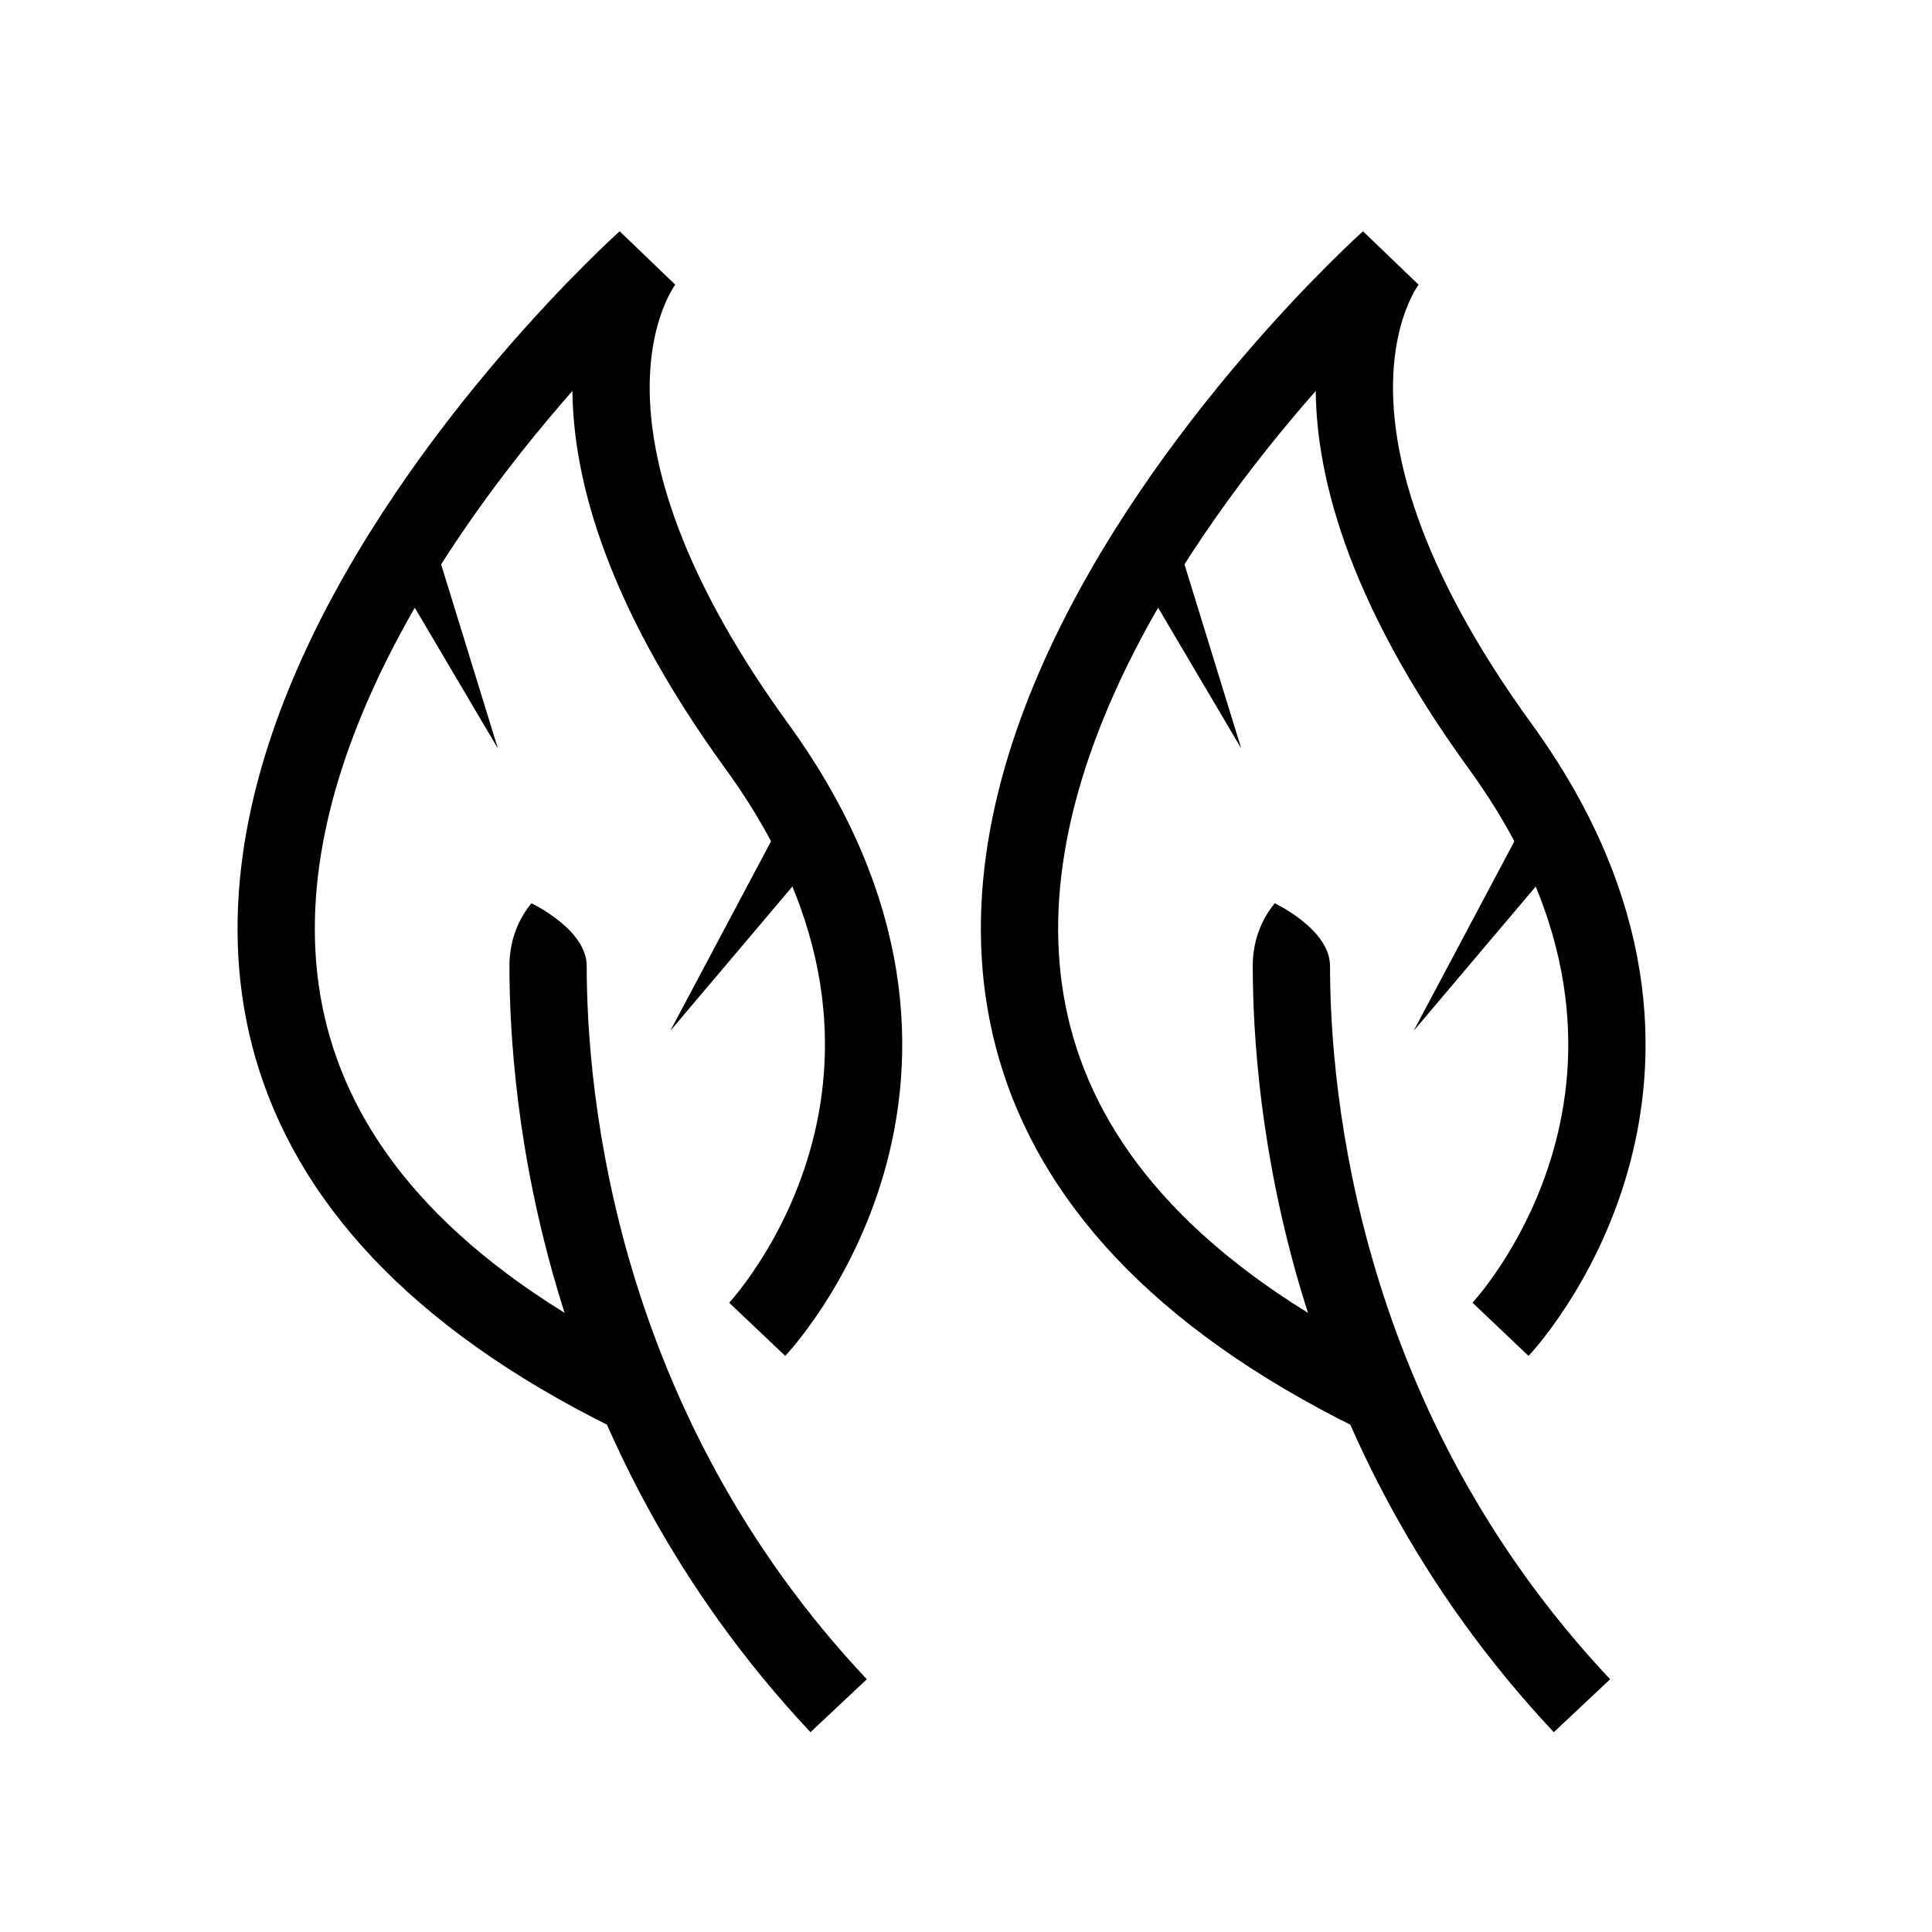 <?xml version="1.0" encoding="utf-8"?><!DOCTYPE svg PUBLIC "-//W3C//DTD SVG 1.1//EN" "http://www.w3.org/Graphics/SVG/1.1/DTD/svg11.dtd">
<svg version="1.1" xmlns="http://www.w3.org/2000/svg" xmlns:xlink="http://www.w3.org/1999/xlink" width="50" height="50" viewBox="0 0 50 50" xml:space="preserve">
<g transform="translate(-150,-1100)">
<path d="M169.596,1134.402c0,0,6.202-6.534-0.008-15.088
				c-6.211-8.558-2.884-12.584-2.884-12.584s-21.261,19.038-0.359,29.341" fill="none" stroke="#000000" stroke-width="2"></path>
<path d="M163.184,1125.001c0-1.039,0.565-1.594,0.567-1.625l0,0l0,0l0,0c0.002,0.002,1.433,0.671,1.433,1.625l0,0
				c0,3.313,0.736,11.538,7.249,18.458l0,0l-1.458,1.37C163.962,1137.354,163.186,1128.583,163.184,1125.001L163.184,1125.001z"></path>
<polygon points="159.934,1114.372 161.175,1113.823 162.885,1119.37 162.885,1119.37 			"></polygon>
<polygon points="167.347,1126.678 170.326,1121.074 171.478,1121.795 167.347,1126.678 			"></polygon>
<path d="M188.833,1134.402c0,0,6.202-6.534-0.008-15.088
				c-6.211-8.558-2.884-12.584-2.884-12.584s-21.261,19.038-0.359,29.341" fill="none" stroke="#000000" stroke-width="2"></path>
<path d="M182.421,1125.001c0-1.039,0.565-1.594,0.567-1.625l0,0l0,0l0,0c0.002,0.002,1.433,0.671,1.433,1.625l0,0
				c0,3.313,0.736,11.538,7.249,18.458l0,0l-1.458,1.37C183.2,1137.354,182.424,1128.583,182.421,1125.001L182.421,1125.001z"></path>
<polygon points="179.172,1114.372 180.413,1113.823 182.123,1119.37 182.123,1119.37 			"></polygon>
<polygon points="186.585,1126.678 189.563,1121.074 190.716,1121.795 186.585,1126.678 			"></polygon>
</g></svg>